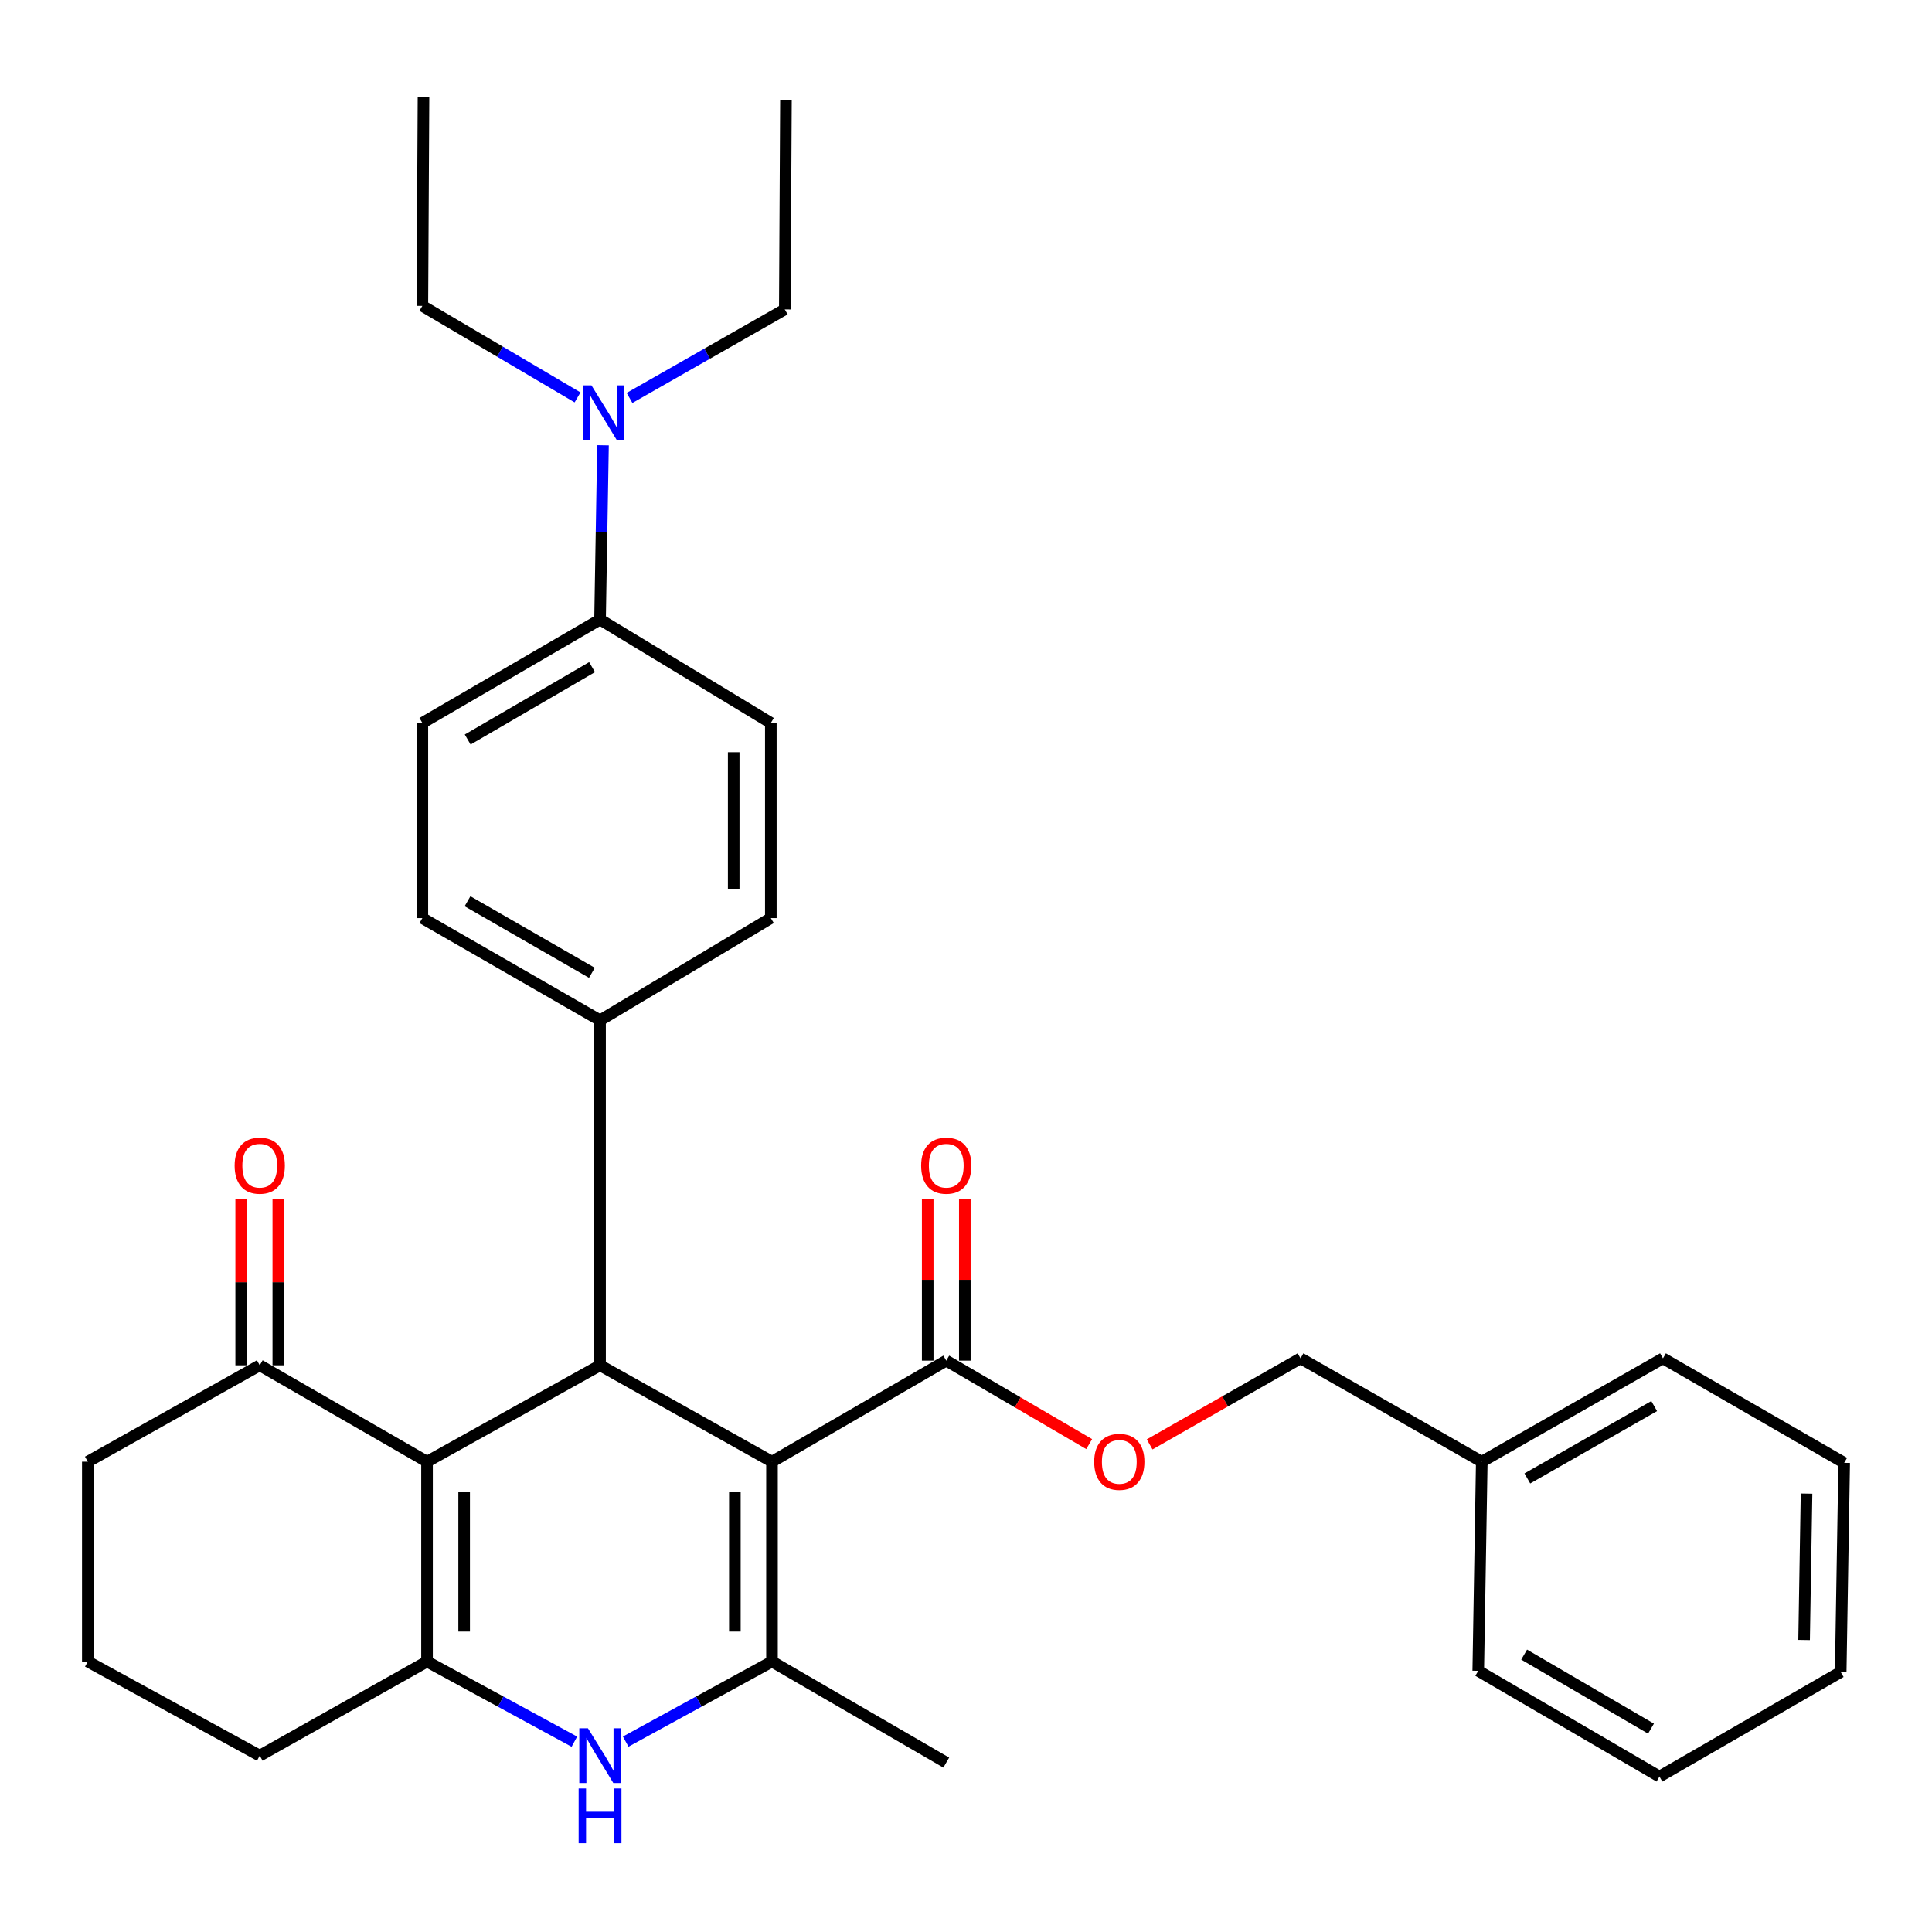 <?xml version='1.0' encoding='iso-8859-1'?>
<svg version='1.1' baseProfile='full'
              xmlns='http://www.w3.org/2000/svg'
                      xmlns:rdkit='http://www.rdkit.org/xml'
                      xmlns:xlink='http://www.w3.org/1999/xlink'
                  xml:space='preserve'
width='1000px' height='1000px' viewBox='0 0 1000 1000'>
<!-- END OF HEADER -->
<rect style='opacity:1.0;fill:#FFFFFF;stroke:none' width='1000' height='1000' x='0' y='0'> </rect>
<path class='bond-1' d='M 399.585,756.574 L 399.585,860.01' style='fill:none;fill-rule:evenodd;stroke:#000000;stroke-width:6px;stroke-linecap:butt;stroke-linejoin:miter;stroke-opacity:1' />
<path class='bond-1' d='M 380.369,772.089 L 380.369,844.495' style='fill:none;fill-rule:evenodd;stroke:#000000;stroke-width:6px;stroke-linecap:butt;stroke-linejoin:miter;stroke-opacity:1' />
<path class='bond-2' d='M 399.585,756.574 L 310.583,706.687' style='fill:none;fill-rule:evenodd;stroke:#000000;stroke-width:6px;stroke-linecap:butt;stroke-linejoin:miter;stroke-opacity:1' />
<path class='bond-5' d='M 399.585,756.574 L 489.783,704.264' style='fill:none;fill-rule:evenodd;stroke:#000000;stroke-width:6px;stroke-linecap:butt;stroke-linejoin:miter;stroke-opacity:1' />
<path class='bond-0' d='M 221.025,756.574 L 310.583,706.687' style='fill:none;fill-rule:evenodd;stroke:#000000;stroke-width:6px;stroke-linecap:butt;stroke-linejoin:miter;stroke-opacity:1' />
<path class='bond-3' d='M 221.025,756.574 L 221.025,860.01' style='fill:none;fill-rule:evenodd;stroke:#000000;stroke-width:6px;stroke-linecap:butt;stroke-linejoin:miter;stroke-opacity:1' />
<path class='bond-3' d='M 240.241,772.089 L 240.241,844.495' style='fill:none;fill-rule:evenodd;stroke:#000000;stroke-width:6px;stroke-linecap:butt;stroke-linejoin:miter;stroke-opacity:1' />
<path class='bond-6' d='M 221.025,756.574 L 134.446,706.687' style='fill:none;fill-rule:evenodd;stroke:#000000;stroke-width:6px;stroke-linecap:butt;stroke-linejoin:miter;stroke-opacity:1' />
<path class='bond-4' d='M 399.585,860.01 L 361.722,880.733' style='fill:none;fill-rule:evenodd;stroke:#000000;stroke-width:6px;stroke-linecap:butt;stroke-linejoin:miter;stroke-opacity:1' />
<path class='bond-4' d='M 361.722,880.733 L 323.859,901.456' style='fill:none;fill-rule:evenodd;stroke:#0000FF;stroke-width:6px;stroke-linecap:butt;stroke-linejoin:miter;stroke-opacity:1' />
<path class='bond-19' d='M 399.585,860.01 L 489.783,912.32' style='fill:none;fill-rule:evenodd;stroke:#000000;stroke-width:6px;stroke-linecap:butt;stroke-linejoin:miter;stroke-opacity:1' />
<path class='bond-7' d='M 310.583,706.687 L 310.583,528.116' style='fill:none;fill-rule:evenodd;stroke:#000000;stroke-width:6px;stroke-linecap:butt;stroke-linejoin:miter;stroke-opacity:1' />
<path class='bond-17' d='M 221.025,860.01 L 134.446,908.723' style='fill:none;fill-rule:evenodd;stroke:#000000;stroke-width:6px;stroke-linecap:butt;stroke-linejoin:miter;stroke-opacity:1' />
<path class='bond-32' d='M 221.025,860.01 L 259.16,880.752' style='fill:none;fill-rule:evenodd;stroke:#000000;stroke-width:6px;stroke-linecap:butt;stroke-linejoin:miter;stroke-opacity:1' />
<path class='bond-32' d='M 259.16,880.752 L 297.294,901.495' style='fill:none;fill-rule:evenodd;stroke:#0000FF;stroke-width:6px;stroke-linecap:butt;stroke-linejoin:miter;stroke-opacity:1' />
<path class='bond-8' d='M 489.783,704.264 L 526.771,725.865' style='fill:none;fill-rule:evenodd;stroke:#000000;stroke-width:6px;stroke-linecap:butt;stroke-linejoin:miter;stroke-opacity:1' />
<path class='bond-8' d='M 526.771,725.865 L 563.759,747.467' style='fill:none;fill-rule:evenodd;stroke:#FF0000;stroke-width:6px;stroke-linecap:butt;stroke-linejoin:miter;stroke-opacity:1' />
<path class='bond-11' d='M 499.391,704.264 L 499.391,662.411' style='fill:none;fill-rule:evenodd;stroke:#000000;stroke-width:6px;stroke-linecap:butt;stroke-linejoin:miter;stroke-opacity:1' />
<path class='bond-11' d='M 499.391,662.411 L 499.391,620.557' style='fill:none;fill-rule:evenodd;stroke:#FF0000;stroke-width:6px;stroke-linecap:butt;stroke-linejoin:miter;stroke-opacity:1' />
<path class='bond-11' d='M 480.175,704.264 L 480.175,662.411' style='fill:none;fill-rule:evenodd;stroke:#000000;stroke-width:6px;stroke-linecap:butt;stroke-linejoin:miter;stroke-opacity:1' />
<path class='bond-11' d='M 480.175,662.411 L 480.175,620.557' style='fill:none;fill-rule:evenodd;stroke:#FF0000;stroke-width:6px;stroke-linecap:butt;stroke-linejoin:miter;stroke-opacity:1' />
<path class='bond-12' d='M 144.054,706.687 L 144.054,663.652' style='fill:none;fill-rule:evenodd;stroke:#000000;stroke-width:6px;stroke-linecap:butt;stroke-linejoin:miter;stroke-opacity:1' />
<path class='bond-12' d='M 144.054,663.652 L 144.054,620.618' style='fill:none;fill-rule:evenodd;stroke:#FF0000;stroke-width:6px;stroke-linecap:butt;stroke-linejoin:miter;stroke-opacity:1' />
<path class='bond-12' d='M 124.838,706.687 L 124.838,663.652' style='fill:none;fill-rule:evenodd;stroke:#000000;stroke-width:6px;stroke-linecap:butt;stroke-linejoin:miter;stroke-opacity:1' />
<path class='bond-12' d='M 124.838,663.652 L 124.838,620.618' style='fill:none;fill-rule:evenodd;stroke:#FF0000;stroke-width:6px;stroke-linecap:butt;stroke-linejoin:miter;stroke-opacity:1' />
<path class='bond-21' d='M 134.446,706.687 L 45.455,756.574' style='fill:none;fill-rule:evenodd;stroke:#000000;stroke-width:6px;stroke-linecap:butt;stroke-linejoin:miter;stroke-opacity:1' />
<path class='bond-13' d='M 310.583,528.116 L 398.977,475.219' style='fill:none;fill-rule:evenodd;stroke:#000000;stroke-width:6px;stroke-linecap:butt;stroke-linejoin:miter;stroke-opacity:1' />
<path class='bond-14' d='M 310.583,528.116 L 218.613,475.219' style='fill:none;fill-rule:evenodd;stroke:#000000;stroke-width:6px;stroke-linecap:butt;stroke-linejoin:miter;stroke-opacity:1' />
<path class='bond-14' d='M 306.368,503.524 L 241.989,466.496' style='fill:none;fill-rule:evenodd;stroke:#000000;stroke-width:6px;stroke-linecap:butt;stroke-linejoin:miter;stroke-opacity:1' />
<path class='bond-18' d='M 595.051,747.621 L 634.105,725.35' style='fill:none;fill-rule:evenodd;stroke:#FF0000;stroke-width:6px;stroke-linecap:butt;stroke-linejoin:miter;stroke-opacity:1' />
<path class='bond-18' d='M 634.105,725.35 L 673.158,703.079' style='fill:none;fill-rule:evenodd;stroke:#000000;stroke-width:6px;stroke-linecap:butt;stroke-linejoin:miter;stroke-opacity:1' />
<path class='bond-9' d='M 310.583,320.668 L 218.613,374.196' style='fill:none;fill-rule:evenodd;stroke:#000000;stroke-width:6px;stroke-linecap:butt;stroke-linejoin:miter;stroke-opacity:1' />
<path class='bond-9' d='M 306.453,345.305 L 242.074,382.775' style='fill:none;fill-rule:evenodd;stroke:#000000;stroke-width:6px;stroke-linecap:butt;stroke-linejoin:miter;stroke-opacity:1' />
<path class='bond-10' d='M 310.583,320.668 L 311.348,275.57' style='fill:none;fill-rule:evenodd;stroke:#000000;stroke-width:6px;stroke-linecap:butt;stroke-linejoin:miter;stroke-opacity:1' />
<path class='bond-10' d='M 311.348,275.57 L 312.112,230.471' style='fill:none;fill-rule:evenodd;stroke:#0000FF;stroke-width:6px;stroke-linecap:butt;stroke-linejoin:miter;stroke-opacity:1' />
<path class='bond-33' d='M 310.583,320.668 L 398.977,374.196' style='fill:none;fill-rule:evenodd;stroke:#000000;stroke-width:6px;stroke-linecap:butt;stroke-linejoin:miter;stroke-opacity:1' />
<path class='bond-23' d='M 325.837,205.974 L 366.021,183.067' style='fill:none;fill-rule:evenodd;stroke:#0000FF;stroke-width:6px;stroke-linecap:butt;stroke-linejoin:miter;stroke-opacity:1' />
<path class='bond-23' d='M 366.021,183.067 L 406.204,160.161' style='fill:none;fill-rule:evenodd;stroke:#000000;stroke-width:6px;stroke-linecap:butt;stroke-linejoin:miter;stroke-opacity:1' />
<path class='bond-24' d='M 298.936,205.697 L 258.774,182.016' style='fill:none;fill-rule:evenodd;stroke:#0000FF;stroke-width:6px;stroke-linecap:butt;stroke-linejoin:miter;stroke-opacity:1' />
<path class='bond-24' d='M 258.774,182.016 L 218.613,158.335' style='fill:none;fill-rule:evenodd;stroke:#000000;stroke-width:6px;stroke-linecap:butt;stroke-linejoin:miter;stroke-opacity:1' />
<path class='bond-15' d='M 398.977,475.219 L 398.977,374.196' style='fill:none;fill-rule:evenodd;stroke:#000000;stroke-width:6px;stroke-linecap:butt;stroke-linejoin:miter;stroke-opacity:1' />
<path class='bond-15' d='M 379.761,460.065 L 379.761,389.349' style='fill:none;fill-rule:evenodd;stroke:#000000;stroke-width:6px;stroke-linecap:butt;stroke-linejoin:miter;stroke-opacity:1' />
<path class='bond-16' d='M 218.613,475.219 L 218.613,374.196' style='fill:none;fill-rule:evenodd;stroke:#000000;stroke-width:6px;stroke-linecap:butt;stroke-linejoin:miter;stroke-opacity:1' />
<path class='bond-34' d='M 134.446,908.723 L 45.455,860.01' style='fill:none;fill-rule:evenodd;stroke:#000000;stroke-width:6px;stroke-linecap:butt;stroke-linejoin:miter;stroke-opacity:1' />
<path class='bond-20' d='M 673.158,703.079 L 766.965,756.574' style='fill:none;fill-rule:evenodd;stroke:#000000;stroke-width:6px;stroke-linecap:butt;stroke-linejoin:miter;stroke-opacity:1' />
<path class='bond-25' d='M 766.965,756.574 L 860.75,703.079' style='fill:none;fill-rule:evenodd;stroke:#000000;stroke-width:6px;stroke-linecap:butt;stroke-linejoin:miter;stroke-opacity:1' />
<path class='bond-25' d='M 790.553,765.241 L 856.203,727.795' style='fill:none;fill-rule:evenodd;stroke:#000000;stroke-width:6px;stroke-linecap:butt;stroke-linejoin:miter;stroke-opacity:1' />
<path class='bond-26' d='M 766.965,756.574 L 765.139,864.814' style='fill:none;fill-rule:evenodd;stroke:#000000;stroke-width:6px;stroke-linecap:butt;stroke-linejoin:miter;stroke-opacity:1' />
<path class='bond-22' d='M 45.455,756.574 L 45.455,860.01' style='fill:none;fill-rule:evenodd;stroke:#000000;stroke-width:6px;stroke-linecap:butt;stroke-linejoin:miter;stroke-opacity:1' />
<path class='bond-28' d='M 406.204,160.161 L 406.802,51.9' style='fill:none;fill-rule:evenodd;stroke:#000000;stroke-width:6px;stroke-linecap:butt;stroke-linejoin:miter;stroke-opacity:1' />
<path class='bond-27' d='M 218.613,158.335 L 219.2,50.085' style='fill:none;fill-rule:evenodd;stroke:#000000;stroke-width:6px;stroke-linecap:butt;stroke-linejoin:miter;stroke-opacity:1' />
<path class='bond-30' d='M 860.75,703.079 L 954.545,757.172' style='fill:none;fill-rule:evenodd;stroke:#000000;stroke-width:6px;stroke-linecap:butt;stroke-linejoin:miter;stroke-opacity:1' />
<path class='bond-29' d='M 765.139,864.814 L 858.935,919.548' style='fill:none;fill-rule:evenodd;stroke:#000000;stroke-width:6px;stroke-linecap:butt;stroke-linejoin:miter;stroke-opacity:1' />
<path class='bond-29' d='M 788.893,856.427 L 854.55,894.741' style='fill:none;fill-rule:evenodd;stroke:#000000;stroke-width:6px;stroke-linecap:butt;stroke-linejoin:miter;stroke-opacity:1' />
<path class='bond-31' d='M 858.935,919.548 L 952.741,865.422' style='fill:none;fill-rule:evenodd;stroke:#000000;stroke-width:6px;stroke-linecap:butt;stroke-linejoin:miter;stroke-opacity:1' />
<path class='bond-35' d='M 954.545,757.172 L 952.741,865.422' style='fill:none;fill-rule:evenodd;stroke:#000000;stroke-width:6px;stroke-linecap:butt;stroke-linejoin:miter;stroke-opacity:1' />
<path class='bond-35' d='M 935.061,773.089 L 933.799,848.865' style='fill:none;fill-rule:evenodd;stroke:#000000;stroke-width:6px;stroke-linecap:butt;stroke-linejoin:miter;stroke-opacity:1' />
<path  class='atom-5' d='M 304.323 894.563
L 313.603 909.563
Q 314.523 911.043, 316.003 913.723
Q 317.483 916.403, 317.563 916.563
L 317.563 894.563
L 321.323 894.563
L 321.323 922.883
L 317.443 922.883
L 307.483 906.483
Q 306.323 904.563, 305.083 902.363
Q 303.883 900.163, 303.523 899.483
L 303.523 922.883
L 299.843 922.883
L 299.843 894.563
L 304.323 894.563
' fill='#0000FF'/>
<path  class='atom-5' d='M 299.503 925.715
L 303.343 925.715
L 303.343 937.755
L 317.823 937.755
L 317.823 925.715
L 321.663 925.715
L 321.663 954.035
L 317.823 954.035
L 317.823 940.955
L 303.343 940.955
L 303.343 954.035
L 299.503 954.035
L 299.503 925.715
' fill='#0000FF'/>
<path  class='atom-9' d='M 566.352 756.654
Q 566.352 749.854, 569.712 746.054
Q 573.072 742.254, 579.352 742.254
Q 585.632 742.254, 588.992 746.054
Q 592.352 749.854, 592.352 756.654
Q 592.352 763.534, 588.952 767.454
Q 585.552 771.334, 579.352 771.334
Q 573.112 771.334, 569.712 767.454
Q 566.352 763.574, 566.352 756.654
M 579.352 768.134
Q 583.672 768.134, 585.992 765.254
Q 588.352 762.334, 588.352 756.654
Q 588.352 751.094, 585.992 748.294
Q 583.672 745.454, 579.352 745.454
Q 575.032 745.454, 572.672 748.254
Q 570.352 751.054, 570.352 756.654
Q 570.352 762.374, 572.672 765.254
Q 575.032 768.134, 579.352 768.134
' fill='#FF0000'/>
<path  class='atom-11' d='M 306.138 199.475
L 315.418 214.475
Q 316.338 215.955, 317.818 218.635
Q 319.298 221.315, 319.378 221.475
L 319.378 199.475
L 323.138 199.475
L 323.138 227.795
L 319.258 227.795
L 309.298 211.395
Q 308.138 209.475, 306.898 207.275
Q 305.698 205.075, 305.338 204.395
L 305.338 227.795
L 301.658 227.795
L 301.658 199.475
L 306.138 199.475
' fill='#0000FF'/>
<path  class='atom-12' d='M 476.783 603.353
Q 476.783 596.553, 480.143 592.753
Q 483.503 588.953, 489.783 588.953
Q 496.063 588.953, 499.423 592.753
Q 502.783 596.553, 502.783 603.353
Q 502.783 610.233, 499.383 614.153
Q 495.983 618.033, 489.783 618.033
Q 483.543 618.033, 480.143 614.153
Q 476.783 610.273, 476.783 603.353
M 489.783 614.833
Q 494.103 614.833, 496.423 611.953
Q 498.783 609.033, 498.783 603.353
Q 498.783 597.793, 496.423 594.993
Q 494.103 592.153, 489.783 592.153
Q 485.463 592.153, 483.103 594.953
Q 480.783 597.753, 480.783 603.353
Q 480.783 609.073, 483.103 611.953
Q 485.463 614.833, 489.783 614.833
' fill='#FF0000'/>
<path  class='atom-13' d='M 121.446 603.353
Q 121.446 596.553, 124.806 592.753
Q 128.166 588.953, 134.446 588.953
Q 140.726 588.953, 144.086 592.753
Q 147.446 596.553, 147.446 603.353
Q 147.446 610.233, 144.046 614.153
Q 140.646 618.033, 134.446 618.033
Q 128.206 618.033, 124.806 614.153
Q 121.446 610.273, 121.446 603.353
M 134.446 614.833
Q 138.766 614.833, 141.086 611.953
Q 143.446 609.033, 143.446 603.353
Q 143.446 597.793, 141.086 594.993
Q 138.766 592.153, 134.446 592.153
Q 130.126 592.153, 127.766 594.953
Q 125.446 597.753, 125.446 603.353
Q 125.446 609.073, 127.766 611.953
Q 130.126 614.833, 134.446 614.833
' fill='#FF0000'/>
</svg>
